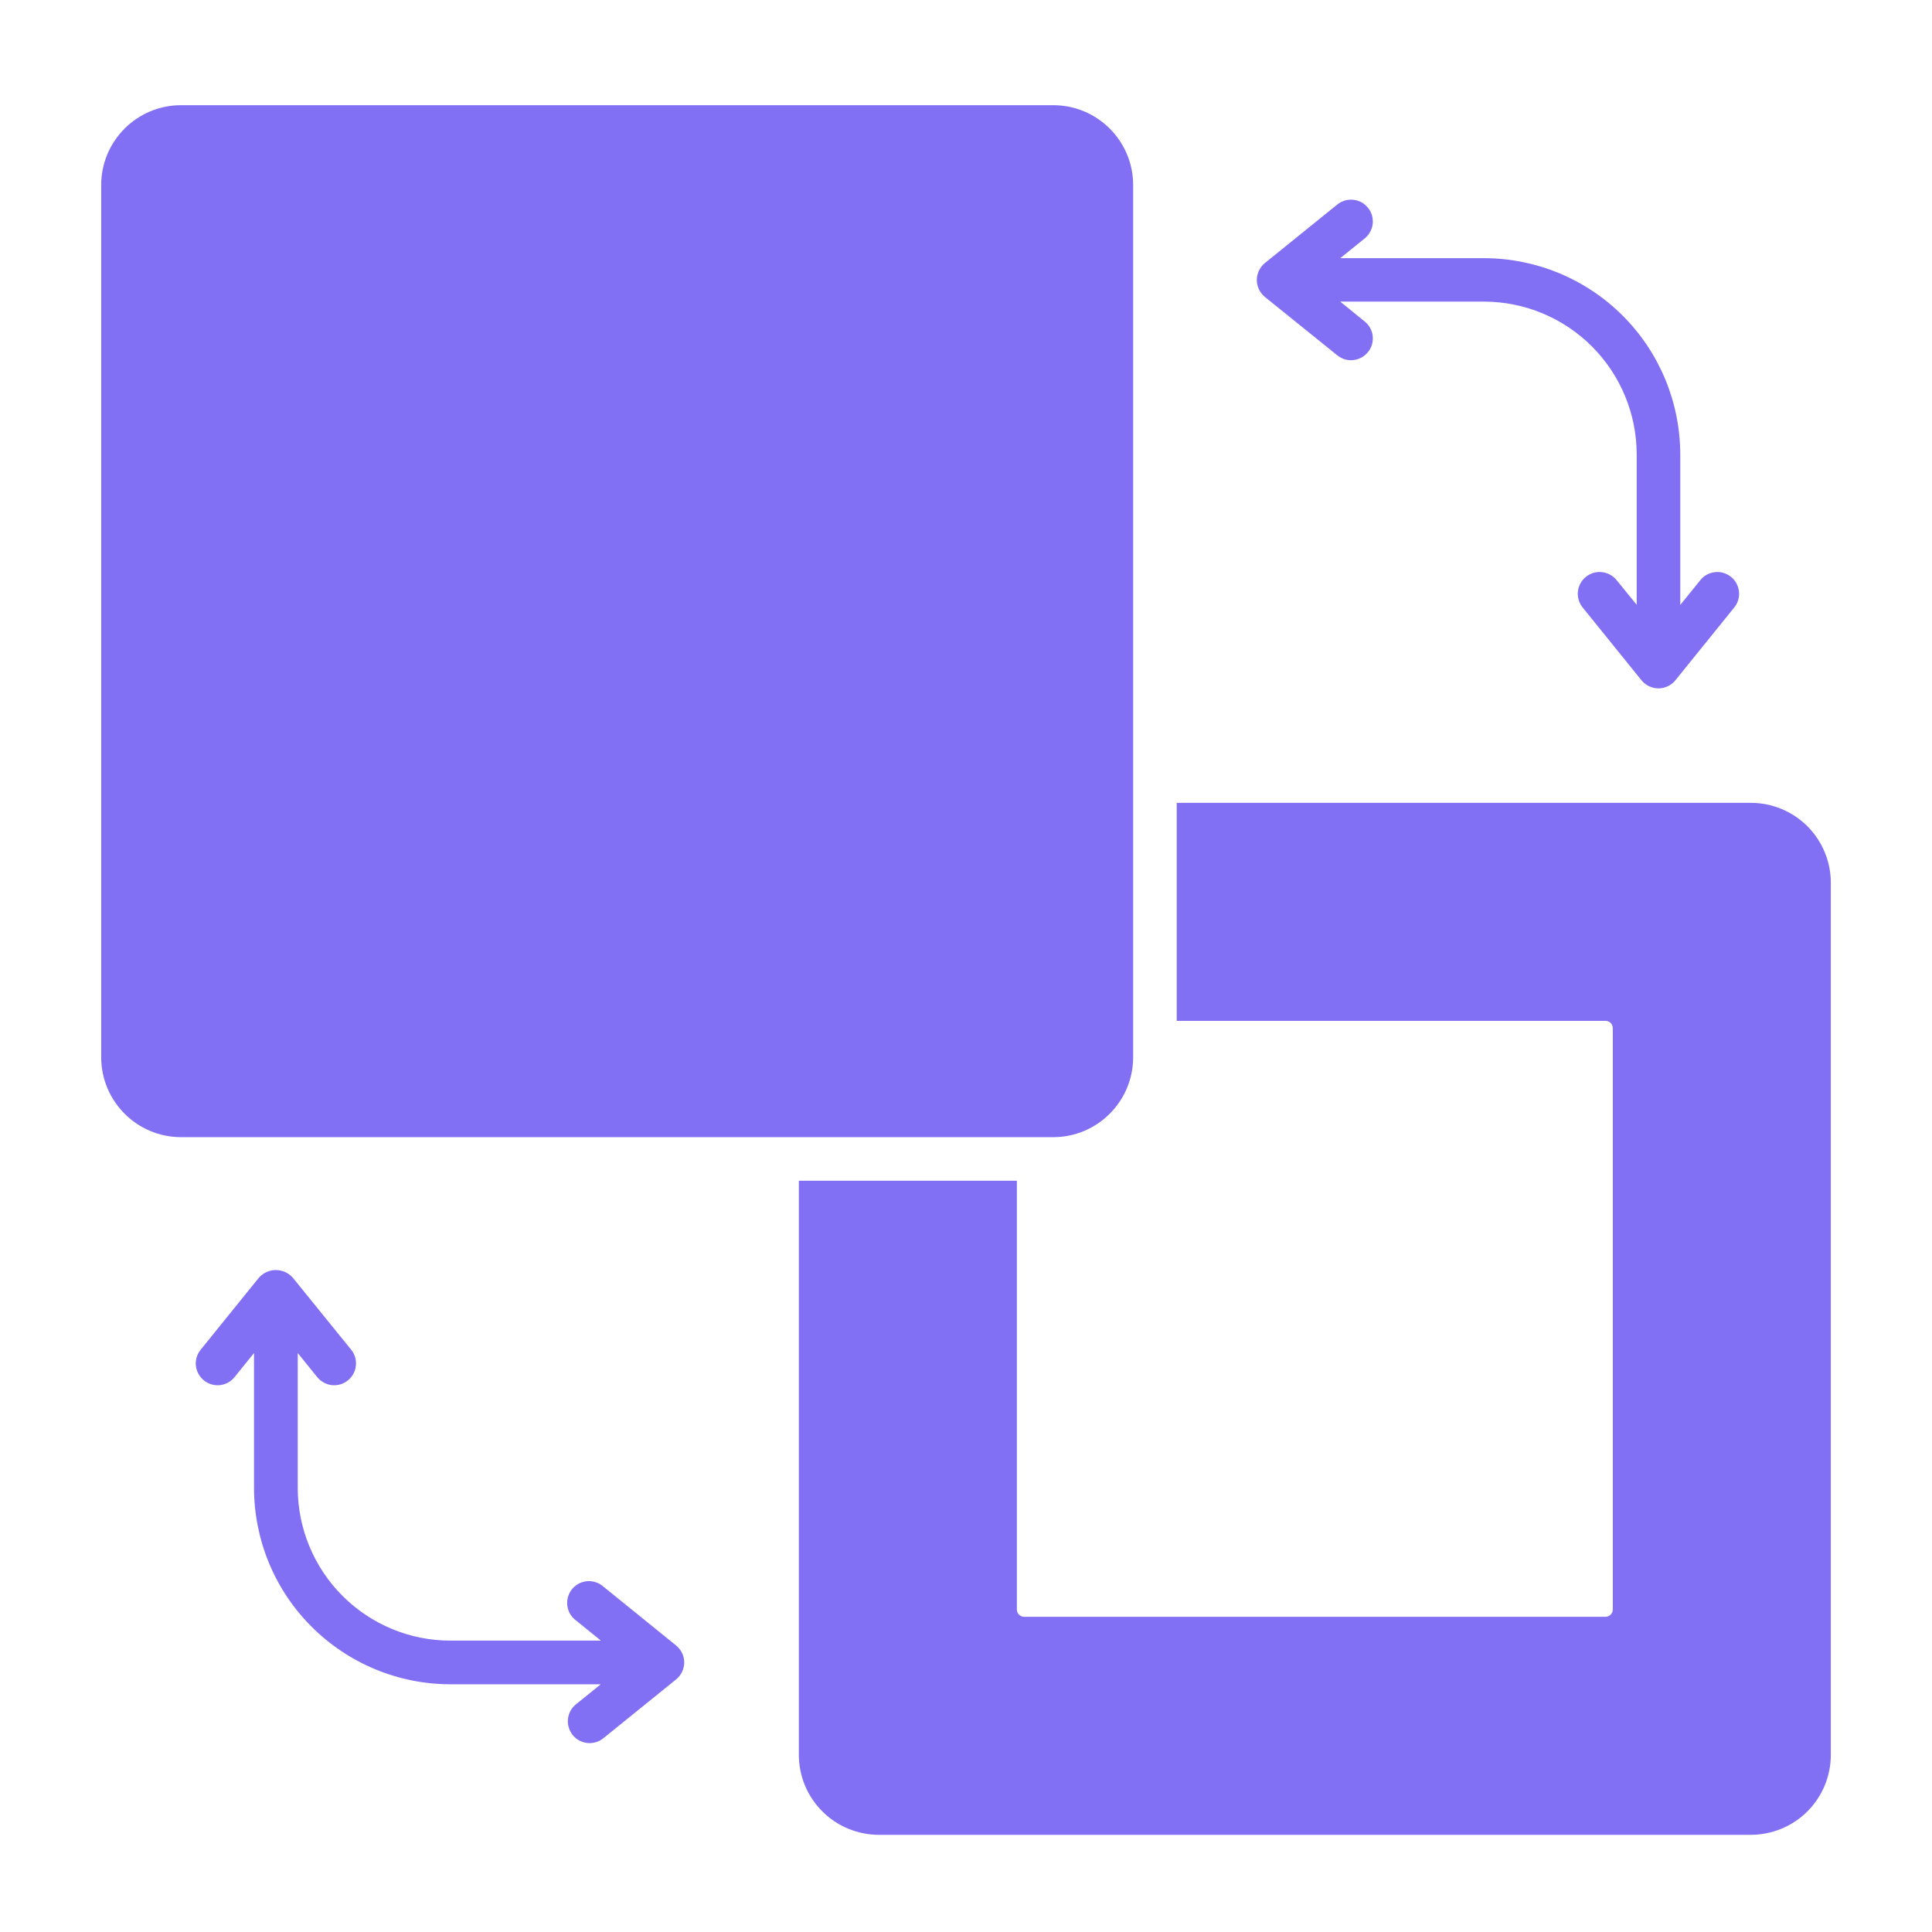 <svg width="27" height="27" viewBox="0 0 27 27" fill="none" xmlns="http://www.w3.org/2000/svg">
<path d="M14.719 1.47H2.531C1.914 1.47 1.414 1.97 1.414 2.587V14.774C1.414 15.391 1.914 15.892 2.531 15.892H14.719C15.336 15.892 15.836 15.391 15.836 14.774V2.587C15.836 1.97 15.336 1.47 14.719 1.47Z" fill="#816FF4"/>
<path d="M18.689 4.966C18.72 4.991 18.756 5.01 18.794 5.022C18.832 5.033 18.873 5.037 18.913 5.032C18.952 5.028 18.991 5.016 19.026 4.997C19.061 4.978 19.092 4.952 19.117 4.921C19.143 4.89 19.162 4.854 19.173 4.816C19.184 4.778 19.188 4.737 19.184 4.697C19.18 4.658 19.168 4.619 19.148 4.584C19.129 4.549 19.104 4.518 19.072 4.493L18.73 4.215H20.74C21.305 4.216 21.847 4.441 22.247 4.841C22.647 5.241 22.872 5.783 22.873 6.348V8.452L22.596 8.112C22.571 8.08 22.54 8.053 22.504 8.033C22.469 8.013 22.43 8.001 22.39 7.996C22.349 7.991 22.309 7.994 22.27 8.006C22.231 8.017 22.194 8.036 22.163 8.062C22.131 8.087 22.105 8.119 22.086 8.154C22.067 8.19 22.055 8.229 22.051 8.27C22.047 8.31 22.052 8.351 22.064 8.39C22.076 8.429 22.096 8.464 22.122 8.495L22.94 9.507C22.969 9.542 23.005 9.571 23.046 9.59C23.087 9.61 23.132 9.62 23.177 9.62C23.223 9.62 23.267 9.61 23.308 9.59C23.349 9.571 23.386 9.542 23.414 9.507L24.232 8.495C24.258 8.464 24.278 8.429 24.29 8.39C24.303 8.351 24.307 8.31 24.303 8.27C24.299 8.229 24.287 8.19 24.268 8.154C24.249 8.119 24.223 8.087 24.191 8.062C24.16 8.036 24.123 8.017 24.084 8.006C24.045 7.994 24.005 7.991 23.964 7.996C23.924 8.001 23.885 8.013 23.85 8.033C23.814 8.053 23.783 8.08 23.759 8.112L23.482 8.454V6.35C23.481 5.623 23.192 4.926 22.678 4.412C22.164 3.898 21.467 3.609 20.74 3.608H18.73L19.072 3.332C19.104 3.306 19.129 3.275 19.148 3.24C19.168 3.205 19.18 3.166 19.184 3.127C19.188 3.087 19.184 3.047 19.173 3.008C19.162 2.97 19.143 2.934 19.117 2.903C19.092 2.872 19.061 2.846 19.026 2.827C18.991 2.808 18.952 2.796 18.913 2.792C18.873 2.788 18.832 2.791 18.794 2.803C18.756 2.814 18.72 2.833 18.689 2.858L17.677 3.676C17.642 3.705 17.614 3.741 17.594 3.782C17.575 3.823 17.564 3.867 17.564 3.913C17.564 3.958 17.575 4.003 17.594 4.044C17.614 4.085 17.642 4.121 17.677 4.15L18.689 4.966Z" fill="#816FF4"/>
<path d="M8.437 22.177C8.407 22.149 8.37 22.127 8.331 22.114C8.292 22.1 8.25 22.094 8.208 22.097C8.166 22.101 8.126 22.112 8.089 22.131C8.052 22.151 8.019 22.178 7.993 22.21C7.967 22.243 7.948 22.28 7.937 22.321C7.926 22.361 7.923 22.403 7.929 22.445C7.935 22.486 7.949 22.526 7.971 22.561C7.993 22.597 8.022 22.627 8.056 22.651L8.398 22.928H6.294C5.729 22.928 5.187 22.703 4.787 22.303C4.387 21.903 4.162 21.361 4.161 20.796V18.909L4.438 19.251C4.49 19.312 4.563 19.35 4.642 19.358C4.722 19.365 4.801 19.341 4.862 19.291C4.924 19.241 4.964 19.169 4.973 19.09C4.983 19.011 4.961 18.931 4.912 18.868L4.092 17.856C4.062 17.823 4.026 17.796 3.985 17.777C3.944 17.759 3.9 17.749 3.855 17.749C3.81 17.749 3.766 17.759 3.725 17.777C3.684 17.796 3.647 17.823 3.618 17.856L2.8 18.868C2.751 18.931 2.729 19.011 2.738 19.09C2.748 19.169 2.788 19.241 2.849 19.291C2.911 19.341 2.99 19.365 3.07 19.358C3.149 19.35 3.222 19.312 3.273 19.251L3.55 18.909V20.796C3.551 21.523 3.84 22.22 4.354 22.733C4.868 23.247 5.565 23.537 6.292 23.538H8.396L8.054 23.814C8.022 23.839 7.995 23.87 7.975 23.905C7.955 23.941 7.942 23.98 7.938 24.02C7.933 24.06 7.936 24.101 7.948 24.14C7.959 24.179 7.978 24.215 8.003 24.247C8.029 24.279 8.06 24.305 8.096 24.324C8.132 24.343 8.171 24.355 8.212 24.359C8.252 24.363 8.293 24.358 8.332 24.346C8.37 24.334 8.406 24.314 8.437 24.288L9.449 23.47C9.484 23.441 9.513 23.405 9.532 23.364C9.552 23.323 9.562 23.278 9.562 23.233C9.562 23.188 9.552 23.143 9.532 23.102C9.513 23.061 9.484 23.025 9.449 22.996L8.437 22.177Z" fill="#816FF4"/>
<path d="M24.469 11.22H16.445V14.267H22.438C22.464 14.267 22.49 14.277 22.509 14.296C22.528 14.315 22.539 14.341 22.539 14.368V22.493C22.539 22.52 22.528 22.546 22.509 22.565C22.49 22.584 22.464 22.595 22.438 22.595H14.312C14.286 22.595 14.26 22.584 14.241 22.565C14.222 22.546 14.211 22.52 14.211 22.493V16.501H11.164V24.524C11.164 24.821 11.282 25.105 11.492 25.314C11.701 25.524 11.985 25.641 12.281 25.642H24.469C24.765 25.641 25.049 25.524 25.259 25.314C25.468 25.105 25.586 24.821 25.586 24.524V12.337C25.586 12.041 25.468 11.757 25.259 11.547C25.049 11.338 24.765 11.22 24.469 11.22Z" fill="#816FF4"/>
</svg>
